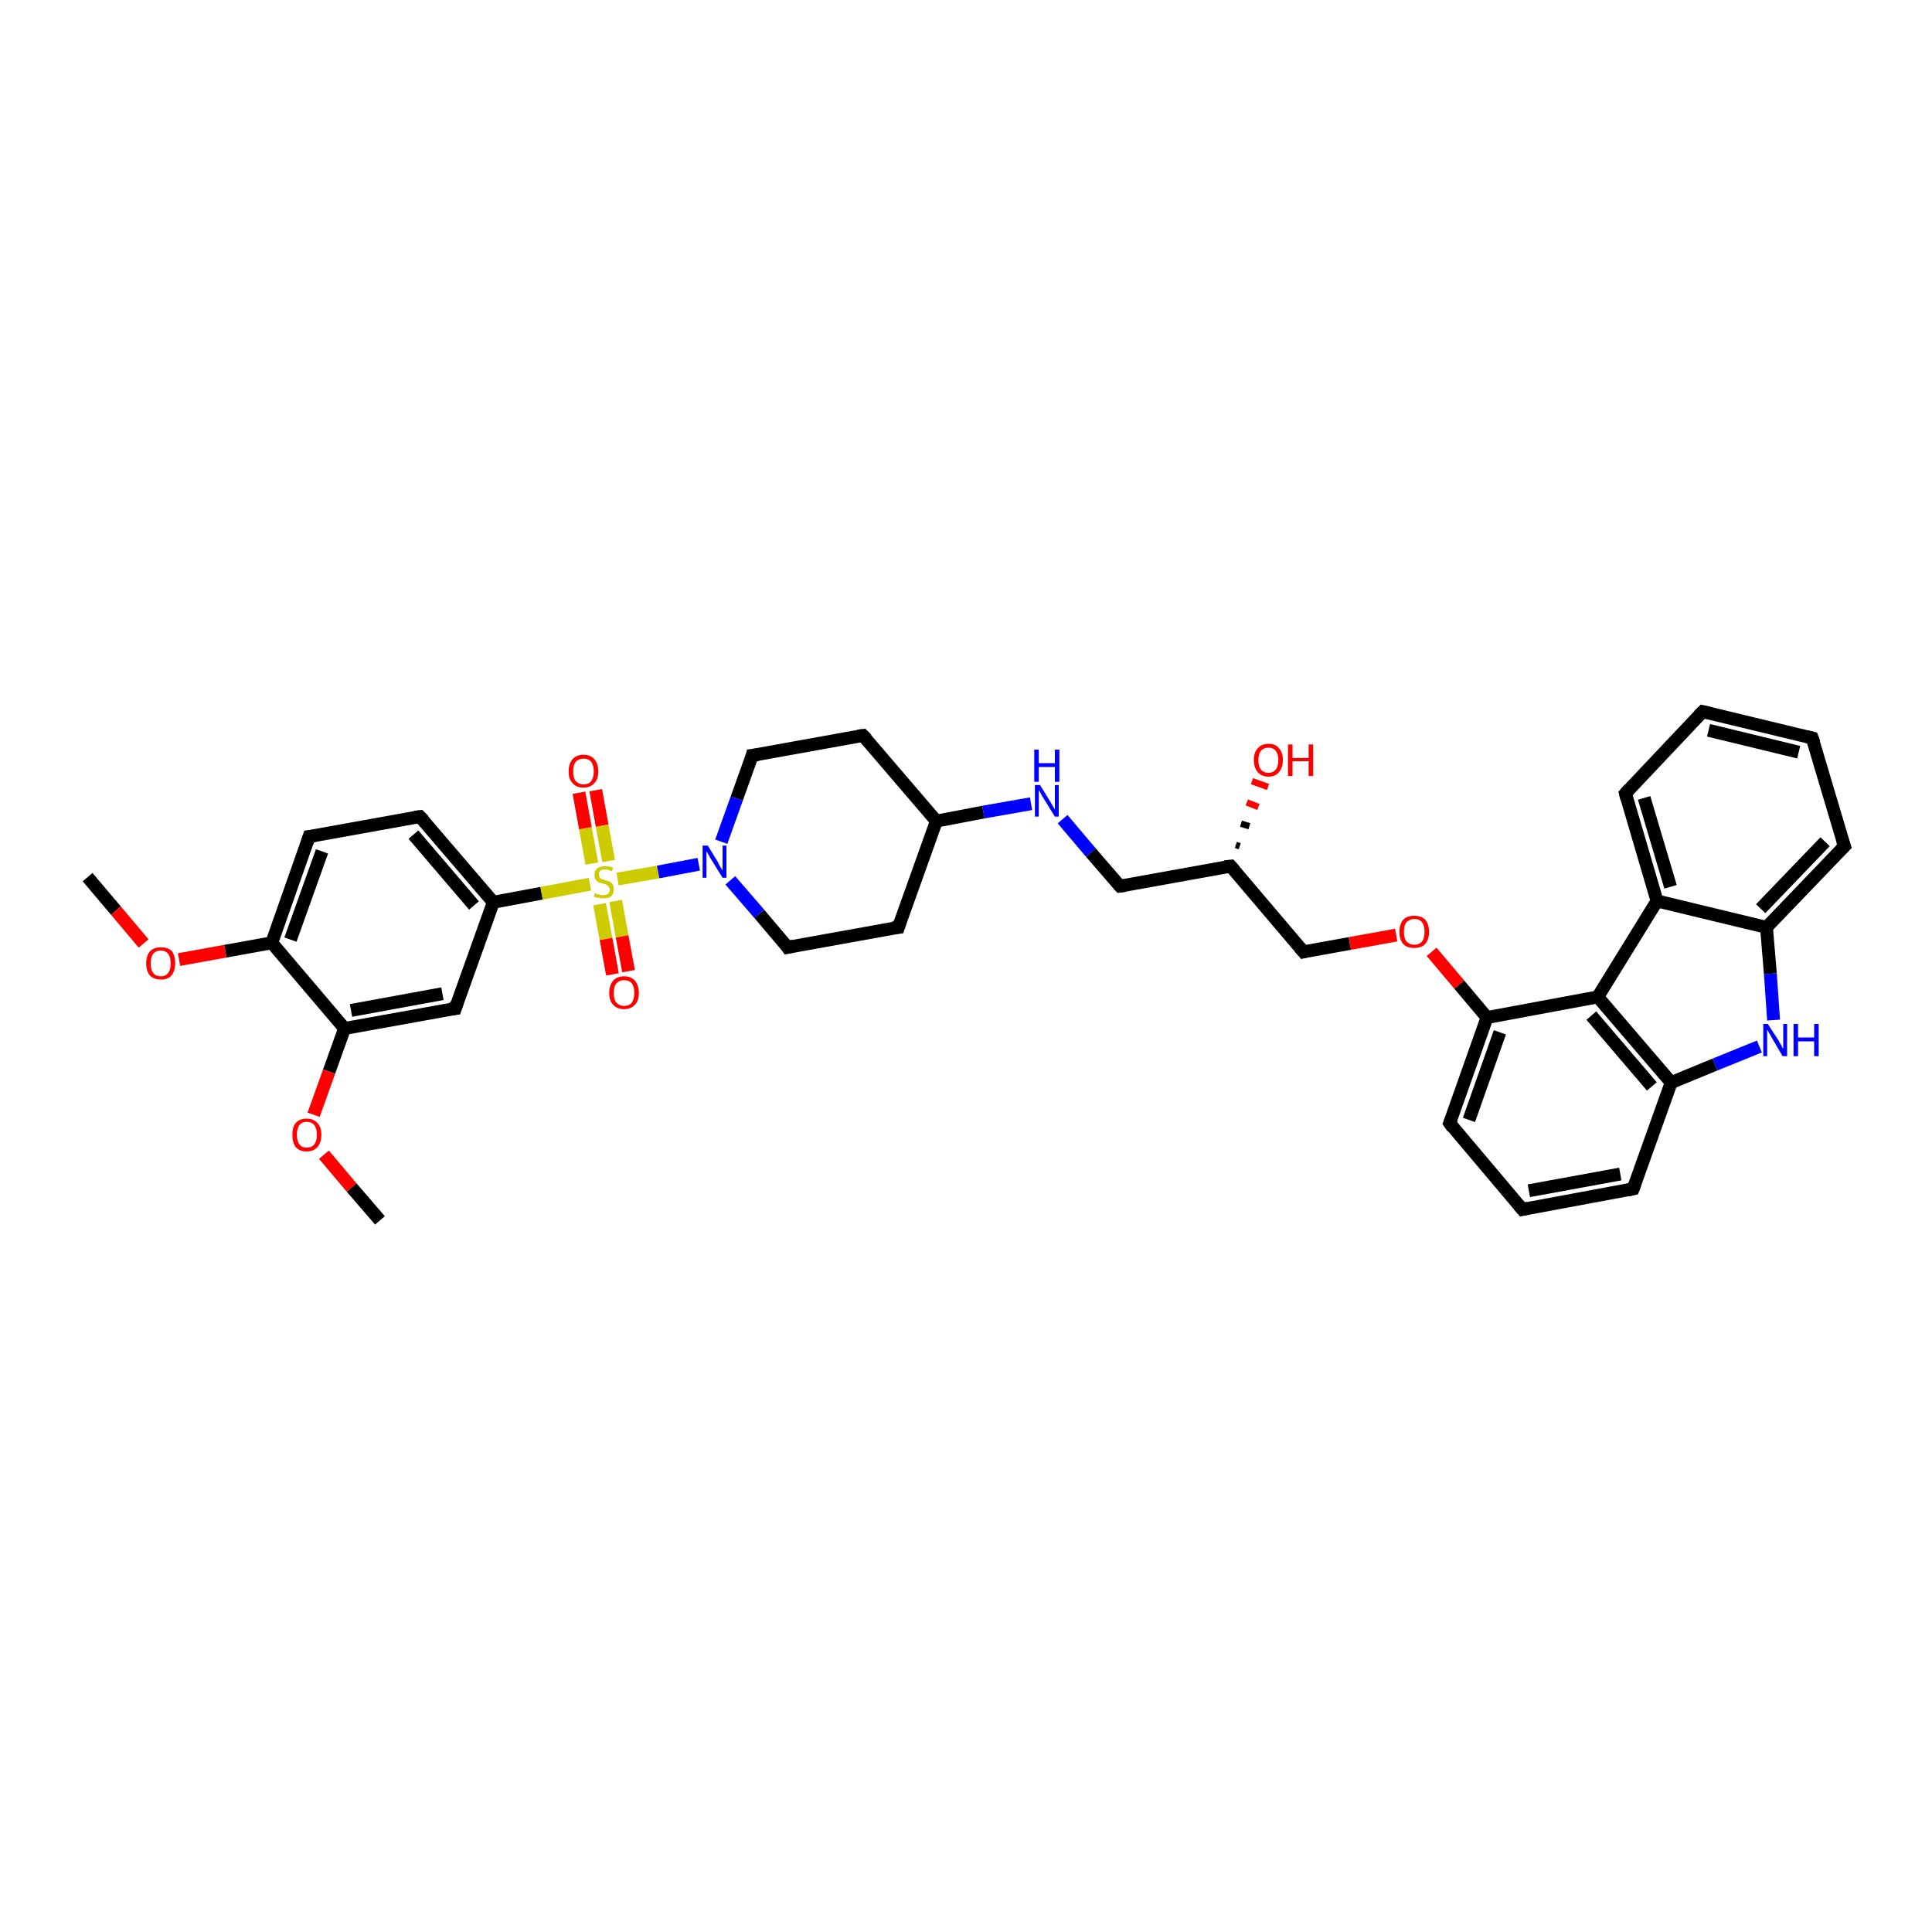 <?xml version='1.0' encoding='iso-8859-1'?>
<svg version='1.1' baseProfile='full'
              xmlns='http://www.w3.org/2000/svg'
                      xmlns:rdkit='http://www.rdkit.org/xml'
                      xmlns:xlink='http://www.w3.org/1999/xlink'
                  xml:space='preserve'
width='300px' height='300px' viewBox='0 0 300 300'>
<!-- END OF HEADER -->
<rect style='opacity:1.0;fill:#FFFFFF;stroke:none' width='300.0' height='300.0' x='0.0' y='0.0'> </rect>
<path class='bond-0 atom-0 atom-1' d='M 13.6,136.2 L 18.0,141.4' style='fill:none;fill-rule:evenodd;stroke:#000000;stroke-width:2.0px;stroke-linecap:butt;stroke-linejoin:miter;stroke-opacity:1' />
<path class='bond-0 atom-0 atom-1' d='M 18.0,141.4 L 22.3,146.5' style='fill:none;fill-rule:evenodd;stroke:#FF0000;stroke-width:2.0px;stroke-linecap:butt;stroke-linejoin:miter;stroke-opacity:1' />
<path class='bond-1 atom-1 atom-2' d='M 27.8,149.0 L 35.0,147.7' style='fill:none;fill-rule:evenodd;stroke:#FF0000;stroke-width:2.0px;stroke-linecap:butt;stroke-linejoin:miter;stroke-opacity:1' />
<path class='bond-1 atom-1 atom-2' d='M 35.0,147.7 L 42.2,146.4' style='fill:none;fill-rule:evenodd;stroke:#000000;stroke-width:2.0px;stroke-linecap:butt;stroke-linejoin:miter;stroke-opacity:1' />
<path class='bond-2 atom-2 atom-3' d='M 42.2,146.4 L 48.0,129.9' style='fill:none;fill-rule:evenodd;stroke:#000000;stroke-width:2.0px;stroke-linecap:butt;stroke-linejoin:miter;stroke-opacity:1' />
<path class='bond-2 atom-2 atom-3' d='M 45.1,145.9 L 50.0,132.2' style='fill:none;fill-rule:evenodd;stroke:#000000;stroke-width:2.0px;stroke-linecap:butt;stroke-linejoin:miter;stroke-opacity:1' />
<path class='bond-3 atom-3 atom-4' d='M 48.0,129.9 L 65.2,126.8' style='fill:none;fill-rule:evenodd;stroke:#000000;stroke-width:2.0px;stroke-linecap:butt;stroke-linejoin:miter;stroke-opacity:1' />
<path class='bond-4 atom-4 atom-5' d='M 65.2,126.8 L 76.6,140.1' style='fill:none;fill-rule:evenodd;stroke:#000000;stroke-width:2.0px;stroke-linecap:butt;stroke-linejoin:miter;stroke-opacity:1' />
<path class='bond-4 atom-4 atom-5' d='M 64.2,129.6 L 73.6,140.6' style='fill:none;fill-rule:evenodd;stroke:#000000;stroke-width:2.0px;stroke-linecap:butt;stroke-linejoin:miter;stroke-opacity:1' />
<path class='bond-5 atom-5 atom-6' d='M 76.6,140.1 L 70.7,156.6' style='fill:none;fill-rule:evenodd;stroke:#000000;stroke-width:2.0px;stroke-linecap:butt;stroke-linejoin:miter;stroke-opacity:1' />
<path class='bond-6 atom-6 atom-7' d='M 70.7,156.6 L 53.5,159.7' style='fill:none;fill-rule:evenodd;stroke:#000000;stroke-width:2.0px;stroke-linecap:butt;stroke-linejoin:miter;stroke-opacity:1' />
<path class='bond-6 atom-6 atom-7' d='M 68.7,154.3 L 54.5,156.9' style='fill:none;fill-rule:evenodd;stroke:#000000;stroke-width:2.0px;stroke-linecap:butt;stroke-linejoin:miter;stroke-opacity:1' />
<path class='bond-7 atom-7 atom-8' d='M 53.5,159.7 L 51.1,166.4' style='fill:none;fill-rule:evenodd;stroke:#000000;stroke-width:2.0px;stroke-linecap:butt;stroke-linejoin:miter;stroke-opacity:1' />
<path class='bond-7 atom-7 atom-8' d='M 51.1,166.4 L 48.7,173.1' style='fill:none;fill-rule:evenodd;stroke:#FF0000;stroke-width:2.0px;stroke-linecap:butt;stroke-linejoin:miter;stroke-opacity:1' />
<path class='bond-8 atom-8 atom-9' d='M 50.3,179.3 L 54.6,184.4' style='fill:none;fill-rule:evenodd;stroke:#FF0000;stroke-width:2.0px;stroke-linecap:butt;stroke-linejoin:miter;stroke-opacity:1' />
<path class='bond-8 atom-8 atom-9' d='M 54.6,184.4 L 59.0,189.5' style='fill:none;fill-rule:evenodd;stroke:#000000;stroke-width:2.0px;stroke-linecap:butt;stroke-linejoin:miter;stroke-opacity:1' />
<path class='bond-9 atom-5 atom-10' d='M 76.6,140.1 L 84.1,138.7' style='fill:none;fill-rule:evenodd;stroke:#000000;stroke-width:2.0px;stroke-linecap:butt;stroke-linejoin:miter;stroke-opacity:1' />
<path class='bond-9 atom-5 atom-10' d='M 84.1,138.7 L 91.6,137.3' style='fill:none;fill-rule:evenodd;stroke:#CCCC00;stroke-width:2.0px;stroke-linecap:butt;stroke-linejoin:miter;stroke-opacity:1' />
<path class='bond-10 atom-10 atom-11' d='M 93.1,140.4 L 94.1,145.8' style='fill:none;fill-rule:evenodd;stroke:#CCCC00;stroke-width:2.0px;stroke-linecap:butt;stroke-linejoin:miter;stroke-opacity:1' />
<path class='bond-10 atom-10 atom-11' d='M 94.1,145.8 L 95.1,151.3' style='fill:none;fill-rule:evenodd;stroke:#FF0000;stroke-width:2.0px;stroke-linecap:butt;stroke-linejoin:miter;stroke-opacity:1' />
<path class='bond-10 atom-10 atom-11' d='M 95.6,139.9 L 96.6,145.4' style='fill:none;fill-rule:evenodd;stroke:#CCCC00;stroke-width:2.0px;stroke-linecap:butt;stroke-linejoin:miter;stroke-opacity:1' />
<path class='bond-10 atom-10 atom-11' d='M 96.6,145.4 L 97.6,150.8' style='fill:none;fill-rule:evenodd;stroke:#FF0000;stroke-width:2.0px;stroke-linecap:butt;stroke-linejoin:miter;stroke-opacity:1' />
<path class='bond-11 atom-10 atom-12' d='M 94.5,133.7 L 93.5,128.2' style='fill:none;fill-rule:evenodd;stroke:#CCCC00;stroke-width:2.0px;stroke-linecap:butt;stroke-linejoin:miter;stroke-opacity:1' />
<path class='bond-11 atom-10 atom-12' d='M 93.5,128.2 L 92.5,122.7' style='fill:none;fill-rule:evenodd;stroke:#FF0000;stroke-width:2.0px;stroke-linecap:butt;stroke-linejoin:miter;stroke-opacity:1' />
<path class='bond-11 atom-10 atom-12' d='M 91.9,134.1 L 90.9,128.6' style='fill:none;fill-rule:evenodd;stroke:#CCCC00;stroke-width:2.0px;stroke-linecap:butt;stroke-linejoin:miter;stroke-opacity:1' />
<path class='bond-11 atom-10 atom-12' d='M 90.9,128.6 L 89.9,123.1' style='fill:none;fill-rule:evenodd;stroke:#FF0000;stroke-width:2.0px;stroke-linecap:butt;stroke-linejoin:miter;stroke-opacity:1' />
<path class='bond-12 atom-10 atom-13' d='M 95.9,136.5 L 102.2,135.4' style='fill:none;fill-rule:evenodd;stroke:#CCCC00;stroke-width:2.0px;stroke-linecap:butt;stroke-linejoin:miter;stroke-opacity:1' />
<path class='bond-12 atom-10 atom-13' d='M 102.2,135.4 L 108.5,134.2' style='fill:none;fill-rule:evenodd;stroke:#0000FF;stroke-width:2.0px;stroke-linecap:butt;stroke-linejoin:miter;stroke-opacity:1' />
<path class='bond-13 atom-13 atom-14' d='M 113.4,136.7 L 117.9,141.9' style='fill:none;fill-rule:evenodd;stroke:#0000FF;stroke-width:2.0px;stroke-linecap:butt;stroke-linejoin:miter;stroke-opacity:1' />
<path class='bond-13 atom-13 atom-14' d='M 117.9,141.9 L 122.3,147.1' style='fill:none;fill-rule:evenodd;stroke:#000000;stroke-width:2.0px;stroke-linecap:butt;stroke-linejoin:miter;stroke-opacity:1' />
<path class='bond-14 atom-14 atom-15' d='M 122.3,147.1 L 139.5,144.0' style='fill:none;fill-rule:evenodd;stroke:#000000;stroke-width:2.0px;stroke-linecap:butt;stroke-linejoin:miter;stroke-opacity:1' />
<path class='bond-15 atom-15 atom-16' d='M 139.5,144.0 L 145.4,127.5' style='fill:none;fill-rule:evenodd;stroke:#000000;stroke-width:2.0px;stroke-linecap:butt;stroke-linejoin:miter;stroke-opacity:1' />
<path class='bond-16 atom-16 atom-17' d='M 145.4,127.5 L 134.0,114.2' style='fill:none;fill-rule:evenodd;stroke:#000000;stroke-width:2.0px;stroke-linecap:butt;stroke-linejoin:miter;stroke-opacity:1' />
<path class='bond-17 atom-17 atom-18' d='M 134.0,114.2 L 116.8,117.3' style='fill:none;fill-rule:evenodd;stroke:#000000;stroke-width:2.0px;stroke-linecap:butt;stroke-linejoin:miter;stroke-opacity:1' />
<path class='bond-18 atom-16 atom-19' d='M 145.4,127.5 L 152.7,126.1' style='fill:none;fill-rule:evenodd;stroke:#000000;stroke-width:2.0px;stroke-linecap:butt;stroke-linejoin:miter;stroke-opacity:1' />
<path class='bond-18 atom-16 atom-19' d='M 152.7,126.1 L 160.1,124.8' style='fill:none;fill-rule:evenodd;stroke:#0000FF;stroke-width:2.0px;stroke-linecap:butt;stroke-linejoin:miter;stroke-opacity:1' />
<path class='bond-19 atom-19 atom-20' d='M 165.0,127.2 L 169.4,132.4' style='fill:none;fill-rule:evenodd;stroke:#0000FF;stroke-width:2.0px;stroke-linecap:butt;stroke-linejoin:miter;stroke-opacity:1' />
<path class='bond-19 atom-19 atom-20' d='M 169.4,132.4 L 173.9,137.6' style='fill:none;fill-rule:evenodd;stroke:#000000;stroke-width:2.0px;stroke-linecap:butt;stroke-linejoin:miter;stroke-opacity:1' />
<path class='bond-20 atom-20 atom-21' d='M 173.9,137.6 L 191.1,134.5' style='fill:none;fill-rule:evenodd;stroke:#000000;stroke-width:2.0px;stroke-linecap:butt;stroke-linejoin:miter;stroke-opacity:1' />
<path class='bond-21 atom-21 atom-22' d='M 191.9,131.2 L 192.5,131.4' style='fill:none;fill-rule:evenodd;stroke:#000000;stroke-width:1.0px;stroke-linecap:butt;stroke-linejoin:miter;stroke-opacity:1' />
<path class='bond-21 atom-21 atom-22' d='M 192.7,127.9 L 194.0,128.3' style='fill:none;fill-rule:evenodd;stroke:#000000;stroke-width:1.0px;stroke-linecap:butt;stroke-linejoin:miter;stroke-opacity:1' />
<path class='bond-21 atom-21 atom-22' d='M 193.6,124.6 L 195.4,125.3' style='fill:none;fill-rule:evenodd;stroke:#FF0000;stroke-width:1.0px;stroke-linecap:butt;stroke-linejoin:miter;stroke-opacity:1' />
<path class='bond-21 atom-21 atom-22' d='M 194.4,121.3 L 196.9,122.2' style='fill:none;fill-rule:evenodd;stroke:#FF0000;stroke-width:1.0px;stroke-linecap:butt;stroke-linejoin:miter;stroke-opacity:1' />
<path class='bond-22 atom-21 atom-23' d='M 191.1,134.5 L 202.4,147.8' style='fill:none;fill-rule:evenodd;stroke:#000000;stroke-width:2.0px;stroke-linecap:butt;stroke-linejoin:miter;stroke-opacity:1' />
<path class='bond-23 atom-23 atom-24' d='M 202.4,147.8 L 209.6,146.5' style='fill:none;fill-rule:evenodd;stroke:#000000;stroke-width:2.0px;stroke-linecap:butt;stroke-linejoin:miter;stroke-opacity:1' />
<path class='bond-23 atom-23 atom-24' d='M 209.6,146.5 L 216.8,145.2' style='fill:none;fill-rule:evenodd;stroke:#FF0000;stroke-width:2.0px;stroke-linecap:butt;stroke-linejoin:miter;stroke-opacity:1' />
<path class='bond-24 atom-24 atom-25' d='M 222.3,147.8 L 226.6,152.9' style='fill:none;fill-rule:evenodd;stroke:#FF0000;stroke-width:2.0px;stroke-linecap:butt;stroke-linejoin:miter;stroke-opacity:1' />
<path class='bond-24 atom-24 atom-25' d='M 226.6,152.9 L 230.9,158.0' style='fill:none;fill-rule:evenodd;stroke:#000000;stroke-width:2.0px;stroke-linecap:butt;stroke-linejoin:miter;stroke-opacity:1' />
<path class='bond-25 atom-25 atom-26' d='M 230.9,158.0 L 225.1,174.4' style='fill:none;fill-rule:evenodd;stroke:#000000;stroke-width:2.0px;stroke-linecap:butt;stroke-linejoin:miter;stroke-opacity:1' />
<path class='bond-25 atom-25 atom-26' d='M 232.9,160.3 L 228.1,173.9' style='fill:none;fill-rule:evenodd;stroke:#000000;stroke-width:2.0px;stroke-linecap:butt;stroke-linejoin:miter;stroke-opacity:1' />
<path class='bond-26 atom-26 atom-27' d='M 225.1,174.4 L 236.4,187.8' style='fill:none;fill-rule:evenodd;stroke:#000000;stroke-width:2.0px;stroke-linecap:butt;stroke-linejoin:miter;stroke-opacity:1' />
<path class='bond-27 atom-27 atom-28' d='M 236.4,187.8 L 253.6,184.6' style='fill:none;fill-rule:evenodd;stroke:#000000;stroke-width:2.0px;stroke-linecap:butt;stroke-linejoin:miter;stroke-opacity:1' />
<path class='bond-27 atom-27 atom-28' d='M 237.4,184.9 L 251.6,182.3' style='fill:none;fill-rule:evenodd;stroke:#000000;stroke-width:2.0px;stroke-linecap:butt;stroke-linejoin:miter;stroke-opacity:1' />
<path class='bond-28 atom-28 atom-29' d='M 253.6,184.6 L 259.5,168.1' style='fill:none;fill-rule:evenodd;stroke:#000000;stroke-width:2.0px;stroke-linecap:butt;stroke-linejoin:miter;stroke-opacity:1' />
<path class='bond-29 atom-29 atom-30' d='M 259.5,168.1 L 266.3,165.3' style='fill:none;fill-rule:evenodd;stroke:#000000;stroke-width:2.0px;stroke-linecap:butt;stroke-linejoin:miter;stroke-opacity:1' />
<path class='bond-29 atom-29 atom-30' d='M 266.3,165.3 L 273.2,162.5' style='fill:none;fill-rule:evenodd;stroke:#0000FF;stroke-width:2.0px;stroke-linecap:butt;stroke-linejoin:miter;stroke-opacity:1' />
<path class='bond-30 atom-30 atom-31' d='M 275.4,158.4 L 274.9,151.2' style='fill:none;fill-rule:evenodd;stroke:#0000FF;stroke-width:2.0px;stroke-linecap:butt;stroke-linejoin:miter;stroke-opacity:1' />
<path class='bond-30 atom-30 atom-31' d='M 274.9,151.2 L 274.3,144.0' style='fill:none;fill-rule:evenodd;stroke:#000000;stroke-width:2.0px;stroke-linecap:butt;stroke-linejoin:miter;stroke-opacity:1' />
<path class='bond-31 atom-31 atom-32' d='M 274.3,144.0 L 286.4,131.4' style='fill:none;fill-rule:evenodd;stroke:#000000;stroke-width:2.0px;stroke-linecap:butt;stroke-linejoin:miter;stroke-opacity:1' />
<path class='bond-31 atom-31 atom-32' d='M 273.4,141.1 L 283.4,130.7' style='fill:none;fill-rule:evenodd;stroke:#000000;stroke-width:2.0px;stroke-linecap:butt;stroke-linejoin:miter;stroke-opacity:1' />
<path class='bond-32 atom-32 atom-33' d='M 286.4,131.4 L 281.4,114.6' style='fill:none;fill-rule:evenodd;stroke:#000000;stroke-width:2.0px;stroke-linecap:butt;stroke-linejoin:miter;stroke-opacity:1' />
<path class='bond-33 atom-33 atom-34' d='M 281.4,114.6 L 264.4,110.5' style='fill:none;fill-rule:evenodd;stroke:#000000;stroke-width:2.0px;stroke-linecap:butt;stroke-linejoin:miter;stroke-opacity:1' />
<path class='bond-33 atom-33 atom-34' d='M 279.3,116.8 L 265.3,113.4' style='fill:none;fill-rule:evenodd;stroke:#000000;stroke-width:2.0px;stroke-linecap:butt;stroke-linejoin:miter;stroke-opacity:1' />
<path class='bond-34 atom-34 atom-35' d='M 264.4,110.5 L 252.4,123.2' style='fill:none;fill-rule:evenodd;stroke:#000000;stroke-width:2.0px;stroke-linecap:butt;stroke-linejoin:miter;stroke-opacity:1' />
<path class='bond-35 atom-35 atom-36' d='M 252.4,123.2 L 257.3,139.9' style='fill:none;fill-rule:evenodd;stroke:#000000;stroke-width:2.0px;stroke-linecap:butt;stroke-linejoin:miter;stroke-opacity:1' />
<path class='bond-35 atom-35 atom-36' d='M 255.3,123.9 L 259.4,137.7' style='fill:none;fill-rule:evenodd;stroke:#000000;stroke-width:2.0px;stroke-linecap:butt;stroke-linejoin:miter;stroke-opacity:1' />
<path class='bond-36 atom-36 atom-37' d='M 257.3,139.9 L 248.1,154.8' style='fill:none;fill-rule:evenodd;stroke:#000000;stroke-width:2.0px;stroke-linecap:butt;stroke-linejoin:miter;stroke-opacity:1' />
<path class='bond-37 atom-7 atom-2' d='M 53.5,159.7 L 42.2,146.4' style='fill:none;fill-rule:evenodd;stroke:#000000;stroke-width:2.0px;stroke-linecap:butt;stroke-linejoin:miter;stroke-opacity:1' />
<path class='bond-38 atom-18 atom-13' d='M 116.8,117.3 L 114.4,124.0' style='fill:none;fill-rule:evenodd;stroke:#000000;stroke-width:2.0px;stroke-linecap:butt;stroke-linejoin:miter;stroke-opacity:1' />
<path class='bond-38 atom-18 atom-13' d='M 114.4,124.0 L 112.0,130.7' style='fill:none;fill-rule:evenodd;stroke:#0000FF;stroke-width:2.0px;stroke-linecap:butt;stroke-linejoin:miter;stroke-opacity:1' />
<path class='bond-39 atom-37 atom-25' d='M 248.1,154.8 L 230.9,158.0' style='fill:none;fill-rule:evenodd;stroke:#000000;stroke-width:2.0px;stroke-linecap:butt;stroke-linejoin:miter;stroke-opacity:1' />
<path class='bond-40 atom-37 atom-29' d='M 248.1,154.8 L 259.5,168.1' style='fill:none;fill-rule:evenodd;stroke:#000000;stroke-width:2.0px;stroke-linecap:butt;stroke-linejoin:miter;stroke-opacity:1' />
<path class='bond-40 atom-37 atom-29' d='M 247.1,157.7 L 256.5,168.7' style='fill:none;fill-rule:evenodd;stroke:#000000;stroke-width:2.0px;stroke-linecap:butt;stroke-linejoin:miter;stroke-opacity:1' />
<path class='bond-41 atom-36 atom-31' d='M 257.3,139.9 L 274.3,144.0' style='fill:none;fill-rule:evenodd;stroke:#000000;stroke-width:2.0px;stroke-linecap:butt;stroke-linejoin:miter;stroke-opacity:1' />
<path d='M 47.7,130.8 L 48.0,129.9 L 48.9,129.8' style='fill:none;stroke:#000000;stroke-width:2.0px;stroke-linecap:butt;stroke-linejoin:miter;stroke-opacity:1;' />
<path d='M 64.4,126.9 L 65.2,126.8 L 65.8,127.4' style='fill:none;stroke:#000000;stroke-width:2.0px;stroke-linecap:butt;stroke-linejoin:miter;stroke-opacity:1;' />
<path d='M 71.0,155.7 L 70.7,156.6 L 69.8,156.7' style='fill:none;stroke:#000000;stroke-width:2.0px;stroke-linecap:butt;stroke-linejoin:miter;stroke-opacity:1;' />
<path d='M 122.1,146.8 L 122.3,147.1 L 123.2,146.9' style='fill:none;stroke:#000000;stroke-width:2.0px;stroke-linecap:butt;stroke-linejoin:miter;stroke-opacity:1;' />
<path d='M 138.6,144.1 L 139.5,144.0 L 139.8,143.1' style='fill:none;stroke:#000000;stroke-width:2.0px;stroke-linecap:butt;stroke-linejoin:miter;stroke-opacity:1;' />
<path d='M 134.6,114.8 L 134.0,114.2 L 133.2,114.3' style='fill:none;stroke:#000000;stroke-width:2.0px;stroke-linecap:butt;stroke-linejoin:miter;stroke-opacity:1;' />
<path d='M 117.7,117.2 L 116.8,117.3 L 116.7,117.7' style='fill:none;stroke:#000000;stroke-width:2.0px;stroke-linecap:butt;stroke-linejoin:miter;stroke-opacity:1;' />
<path d='M 173.7,137.4 L 173.9,137.6 L 174.7,137.5' style='fill:none;stroke:#000000;stroke-width:2.0px;stroke-linecap:butt;stroke-linejoin:miter;stroke-opacity:1;' />
<path d='M 190.2,134.6 L 191.1,134.5 L 191.7,135.2' style='fill:none;stroke:#000000;stroke-width:2.0px;stroke-linecap:butt;stroke-linejoin:miter;stroke-opacity:1;' />
<path d='M 201.8,147.1 L 202.4,147.8 L 202.8,147.7' style='fill:none;stroke:#000000;stroke-width:2.0px;stroke-linecap:butt;stroke-linejoin:miter;stroke-opacity:1;' />
<path d='M 225.4,173.6 L 225.1,174.4 L 225.6,175.1' style='fill:none;stroke:#000000;stroke-width:2.0px;stroke-linecap:butt;stroke-linejoin:miter;stroke-opacity:1;' />
<path d='M 235.8,187.1 L 236.4,187.8 L 237.3,187.6' style='fill:none;stroke:#000000;stroke-width:2.0px;stroke-linecap:butt;stroke-linejoin:miter;stroke-opacity:1;' />
<path d='M 252.7,184.8 L 253.6,184.6 L 253.9,183.8' style='fill:none;stroke:#000000;stroke-width:2.0px;stroke-linecap:butt;stroke-linejoin:miter;stroke-opacity:1;' />
<path d='M 285.8,132.0 L 286.4,131.4 L 286.1,130.5' style='fill:none;stroke:#000000;stroke-width:2.0px;stroke-linecap:butt;stroke-linejoin:miter;stroke-opacity:1;' />
<path d='M 281.7,115.4 L 281.4,114.6 L 280.6,114.4' style='fill:none;stroke:#000000;stroke-width:2.0px;stroke-linecap:butt;stroke-linejoin:miter;stroke-opacity:1;' />
<path d='M 265.3,110.7 L 264.4,110.5 L 263.8,111.1' style='fill:none;stroke:#000000;stroke-width:2.0px;stroke-linecap:butt;stroke-linejoin:miter;stroke-opacity:1;' />
<path d='M 253.0,122.5 L 252.4,123.2 L 252.6,124.0' style='fill:none;stroke:#000000;stroke-width:2.0px;stroke-linecap:butt;stroke-linejoin:miter;stroke-opacity:1;' />
<path class='atom-1' d='M 22.7 149.6
Q 22.7 148.4, 23.3 147.7
Q 23.9 147.1, 25.0 147.1
Q 26.1 147.1, 26.7 147.7
Q 27.2 148.4, 27.2 149.6
Q 27.2 150.8, 26.6 151.5
Q 26.1 152.1, 25.0 152.1
Q 23.9 152.1, 23.3 151.5
Q 22.7 150.8, 22.7 149.6
M 25.0 151.6
Q 25.7 151.6, 26.1 151.1
Q 26.5 150.6, 26.5 149.6
Q 26.5 148.6, 26.1 148.1
Q 25.7 147.6, 25.0 147.6
Q 24.2 147.6, 23.8 148.1
Q 23.4 148.6, 23.4 149.6
Q 23.4 150.6, 23.8 151.1
Q 24.2 151.6, 25.0 151.6
' fill='#FF0000'/>
<path class='atom-8' d='M 45.4 176.2
Q 45.4 175.0, 45.9 174.4
Q 46.5 173.7, 47.6 173.7
Q 48.7 173.7, 49.3 174.4
Q 49.9 175.0, 49.9 176.2
Q 49.9 177.4, 49.3 178.1
Q 48.7 178.8, 47.6 178.8
Q 46.5 178.8, 45.9 178.1
Q 45.4 177.4, 45.4 176.2
M 47.6 178.2
Q 48.4 178.2, 48.8 177.7
Q 49.2 177.2, 49.2 176.2
Q 49.2 175.2, 48.8 174.7
Q 48.4 174.2, 47.6 174.2
Q 46.9 174.2, 46.5 174.7
Q 46.1 175.2, 46.1 176.2
Q 46.1 177.2, 46.5 177.7
Q 46.9 178.2, 47.6 178.2
' fill='#FF0000'/>
<path class='atom-10' d='M 92.4 138.6
Q 92.4 138.7, 92.6 138.8
Q 92.9 138.9, 93.1 138.9
Q 93.4 139.0, 93.6 139.0
Q 94.1 139.0, 94.4 138.8
Q 94.7 138.5, 94.7 138.1
Q 94.7 137.9, 94.5 137.7
Q 94.4 137.5, 94.2 137.4
Q 94.0 137.3, 93.6 137.2
Q 93.2 137.1, 92.9 137.0
Q 92.6 136.8, 92.5 136.6
Q 92.3 136.3, 92.3 135.9
Q 92.3 135.2, 92.7 134.9
Q 93.1 134.5, 94.0 134.5
Q 94.5 134.5, 95.2 134.7
L 95.0 135.3
Q 94.4 135.0, 94.0 135.0
Q 93.5 135.0, 93.2 135.2
Q 93.0 135.4, 93.0 135.8
Q 93.0 136.0, 93.1 136.2
Q 93.3 136.4, 93.4 136.5
Q 93.6 136.5, 94.0 136.7
Q 94.4 136.8, 94.7 136.9
Q 95.0 137.1, 95.2 137.4
Q 95.3 137.6, 95.3 138.1
Q 95.3 138.8, 94.9 139.2
Q 94.4 139.5, 93.7 139.5
Q 93.2 139.5, 92.9 139.4
Q 92.6 139.4, 92.2 139.2
L 92.4 138.6
' fill='#CCCC00'/>
<path class='atom-11' d='M 94.6 154.2
Q 94.6 153.0, 95.2 152.3
Q 95.8 151.6, 96.9 151.6
Q 98.0 151.6, 98.6 152.3
Q 99.2 153.0, 99.2 154.2
Q 99.2 155.4, 98.6 156.0
Q 98.0 156.7, 96.9 156.7
Q 95.8 156.7, 95.2 156.0
Q 94.6 155.4, 94.6 154.2
M 96.9 156.2
Q 97.7 156.2, 98.1 155.7
Q 98.5 155.1, 98.5 154.2
Q 98.5 153.2, 98.1 152.7
Q 97.7 152.2, 96.9 152.2
Q 96.2 152.2, 95.7 152.7
Q 95.3 153.2, 95.3 154.2
Q 95.3 155.2, 95.7 155.7
Q 96.2 156.2, 96.9 156.2
' fill='#FF0000'/>
<path class='atom-12' d='M 88.3 119.8
Q 88.3 118.6, 88.9 117.9
Q 89.5 117.2, 90.6 117.2
Q 91.7 117.2, 92.3 117.9
Q 92.9 118.6, 92.9 119.8
Q 92.9 121.0, 92.3 121.6
Q 91.7 122.3, 90.6 122.3
Q 89.5 122.3, 88.9 121.6
Q 88.3 121.0, 88.3 119.8
M 90.6 121.8
Q 91.4 121.8, 91.8 121.3
Q 92.2 120.7, 92.2 119.8
Q 92.2 118.8, 91.8 118.3
Q 91.4 117.8, 90.6 117.8
Q 89.9 117.8, 89.4 118.3
Q 89.0 118.8, 89.0 119.8
Q 89.0 120.8, 89.4 121.3
Q 89.9 121.8, 90.6 121.8
' fill='#FF0000'/>
<path class='atom-13' d='M 109.9 131.3
L 111.5 133.9
Q 111.6 134.2, 111.9 134.7
Q 112.2 135.1, 112.2 135.2
L 112.2 131.3
L 112.8 131.3
L 112.8 136.3
L 112.2 136.3
L 110.4 133.4
Q 110.2 133.1, 110.0 132.7
Q 109.8 132.3, 109.7 132.2
L 109.7 136.3
L 109.1 136.3
L 109.1 131.3
L 109.9 131.3
' fill='#0000FF'/>
<path class='atom-19' d='M 161.5 121.9
L 163.1 124.5
Q 163.2 124.7, 163.5 125.2
Q 163.8 125.7, 163.8 125.7
L 163.8 121.9
L 164.4 121.9
L 164.4 126.8
L 163.8 126.8
L 162.0 123.9
Q 161.8 123.6, 161.6 123.2
Q 161.4 122.8, 161.3 122.7
L 161.3 126.8
L 160.7 126.8
L 160.7 121.9
L 161.5 121.9
' fill='#0000FF'/>
<path class='atom-19' d='M 160.6 116.4
L 161.3 116.4
L 161.3 118.5
L 163.8 118.5
L 163.8 116.4
L 164.5 116.4
L 164.5 121.4
L 163.8 121.4
L 163.8 119.1
L 161.3 119.1
L 161.3 121.4
L 160.6 121.4
L 160.6 116.4
' fill='#0000FF'/>
<path class='atom-22' d='M 194.7 118.0
Q 194.7 116.8, 195.3 116.2
Q 195.9 115.5, 197.0 115.5
Q 198.1 115.5, 198.6 116.2
Q 199.2 116.8, 199.2 118.0
Q 199.2 119.2, 198.6 119.9
Q 198.0 120.6, 197.0 120.6
Q 195.9 120.6, 195.3 119.9
Q 194.7 119.2, 194.7 118.0
M 197.0 120.0
Q 197.7 120.0, 198.1 119.5
Q 198.5 119.0, 198.5 118.0
Q 198.5 117.1, 198.1 116.6
Q 197.7 116.1, 197.0 116.1
Q 196.2 116.1, 195.8 116.6
Q 195.4 117.1, 195.4 118.0
Q 195.4 119.0, 195.8 119.5
Q 196.2 120.0, 197.0 120.0
' fill='#FF0000'/>
<path class='atom-22' d='M 200.0 115.6
L 200.7 115.6
L 200.7 117.7
L 203.2 117.7
L 203.2 115.6
L 203.9 115.6
L 203.9 120.5
L 203.2 120.5
L 203.2 118.2
L 200.7 118.2
L 200.7 120.5
L 200.0 120.5
L 200.0 115.6
' fill='#FF0000'/>
<path class='atom-24' d='M 217.3 144.7
Q 217.3 143.5, 217.9 142.8
Q 218.5 142.2, 219.6 142.2
Q 220.7 142.2, 221.3 142.8
Q 221.9 143.5, 221.9 144.7
Q 221.9 145.9, 221.3 146.6
Q 220.7 147.2, 219.6 147.2
Q 218.5 147.2, 217.9 146.6
Q 217.3 145.9, 217.3 144.7
M 219.6 146.7
Q 220.4 146.7, 220.8 146.2
Q 221.2 145.7, 221.2 144.7
Q 221.2 143.7, 220.8 143.2
Q 220.4 142.7, 219.6 142.7
Q 218.9 142.7, 218.4 143.2
Q 218.0 143.7, 218.0 144.7
Q 218.0 145.7, 218.4 146.2
Q 218.9 146.7, 219.6 146.7
' fill='#FF0000'/>
<path class='atom-30' d='M 274.5 159.0
L 276.2 161.6
Q 276.3 161.9, 276.6 162.3
Q 276.8 162.8, 276.9 162.8
L 276.9 159.0
L 277.5 159.0
L 277.5 164.0
L 276.8 164.0
L 275.1 161.1
Q 274.9 160.7, 274.7 160.4
Q 274.5 160.0, 274.4 159.9
L 274.4 164.0
L 273.8 164.0
L 273.8 159.0
L 274.5 159.0
' fill='#0000FF'/>
<path class='atom-30' d='M 278.5 159.0
L 279.2 159.0
L 279.2 161.1
L 281.7 161.1
L 281.7 159.0
L 282.4 159.0
L 282.4 164.0
L 281.7 164.0
L 281.7 161.7
L 279.2 161.7
L 279.2 164.0
L 278.5 164.0
L 278.5 159.0
' fill='#0000FF'/>
</svg>
